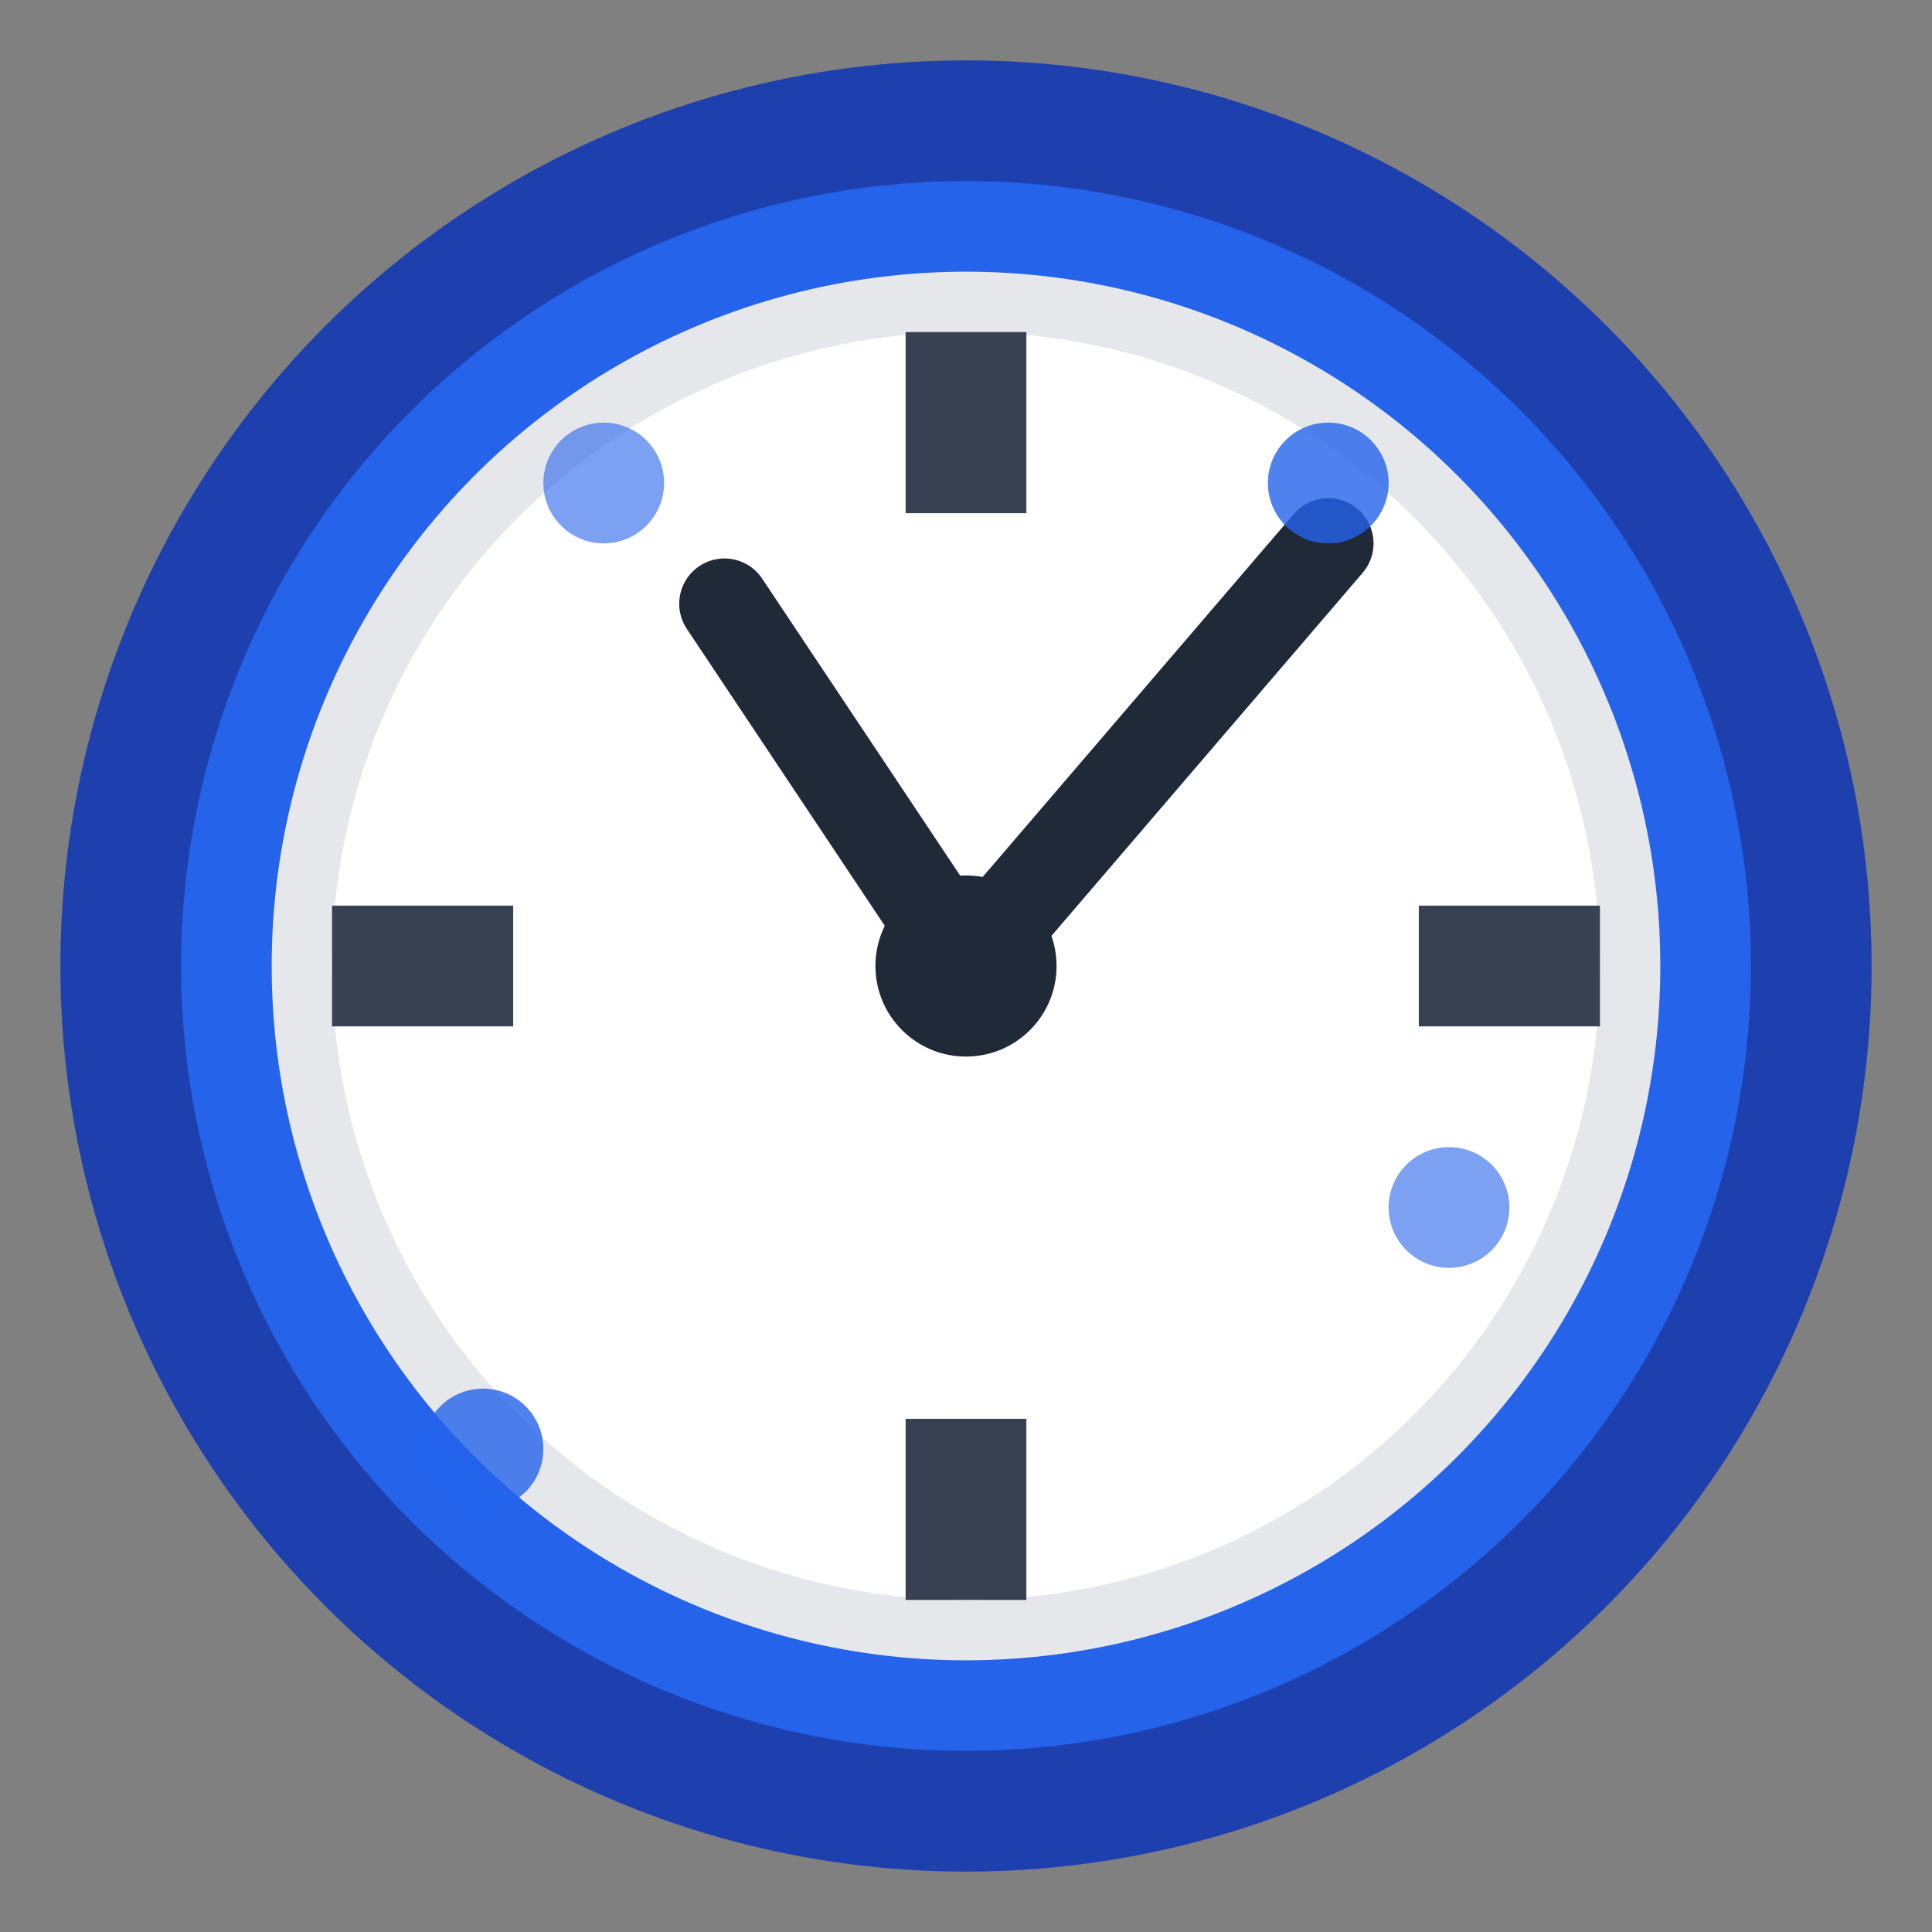 <svg width="32" height="32" viewBox="0 0 32 32" xmlns="http://www.w3.org/2000/svg">
  <rect x="0" y="0" width="32" height="32" fill="#808080" stroke="none"/>
  <!-- Background circle -->
  <circle cx="16" cy="16" r="14" fill="#2563eb" stroke="#1e40af" stroke-width="2"/>
  
  <!-- Clock face -->
  <circle cx="16" cy="16" r="11" fill="#ffffff" stroke="#e5e7eb" stroke-width="1"/>
  
  <!-- Hour markers -->
  <g stroke="#374151" stroke-width="1" fill="#374151">
    <!-- 12 o'clock -->
    <rect x="15.5" y="6" width="1" height="2"/>
    <!-- 3 o'clock -->
    <rect x="24" y="15.5" width="2" height="1"/>
    <!-- 6 o'clock -->
    <rect x="15.5" y="24" width="1" height="2"/>
    <!-- 9 o'clock -->
    <rect x="6" y="15.5" width="2" height="1"/>
  </g>
  
  <!-- Clock hands -->
  <g stroke="#1f2937" stroke-width="1.5" stroke-linecap="round">
    <!-- Hour hand (pointing to 10) -->
    <line x1="16" y1="16" x2="12" y2="10"/>
    <!-- Minute hand (pointing to 2) -->
    <line x1="16" y1="16" x2="22" y2="9"/>
  </g>
  
  <!-- Center dot -->
  <circle cx="16" cy="16" r="1.5" fill="#1f2937"/>
  
  <!-- NTP indicator dots -->
  <g fill="#2563eb">
    <circle cx="10" cy="8" r="1" opacity="0.6"/>
    <circle cx="22" cy="8" r="1" opacity="0.8"/>
    <circle cx="24" cy="20" r="1" opacity="0.6"/>
    <circle cx="8" cy="24" r="1" opacity="0.8"/>
  </g>
</svg>
